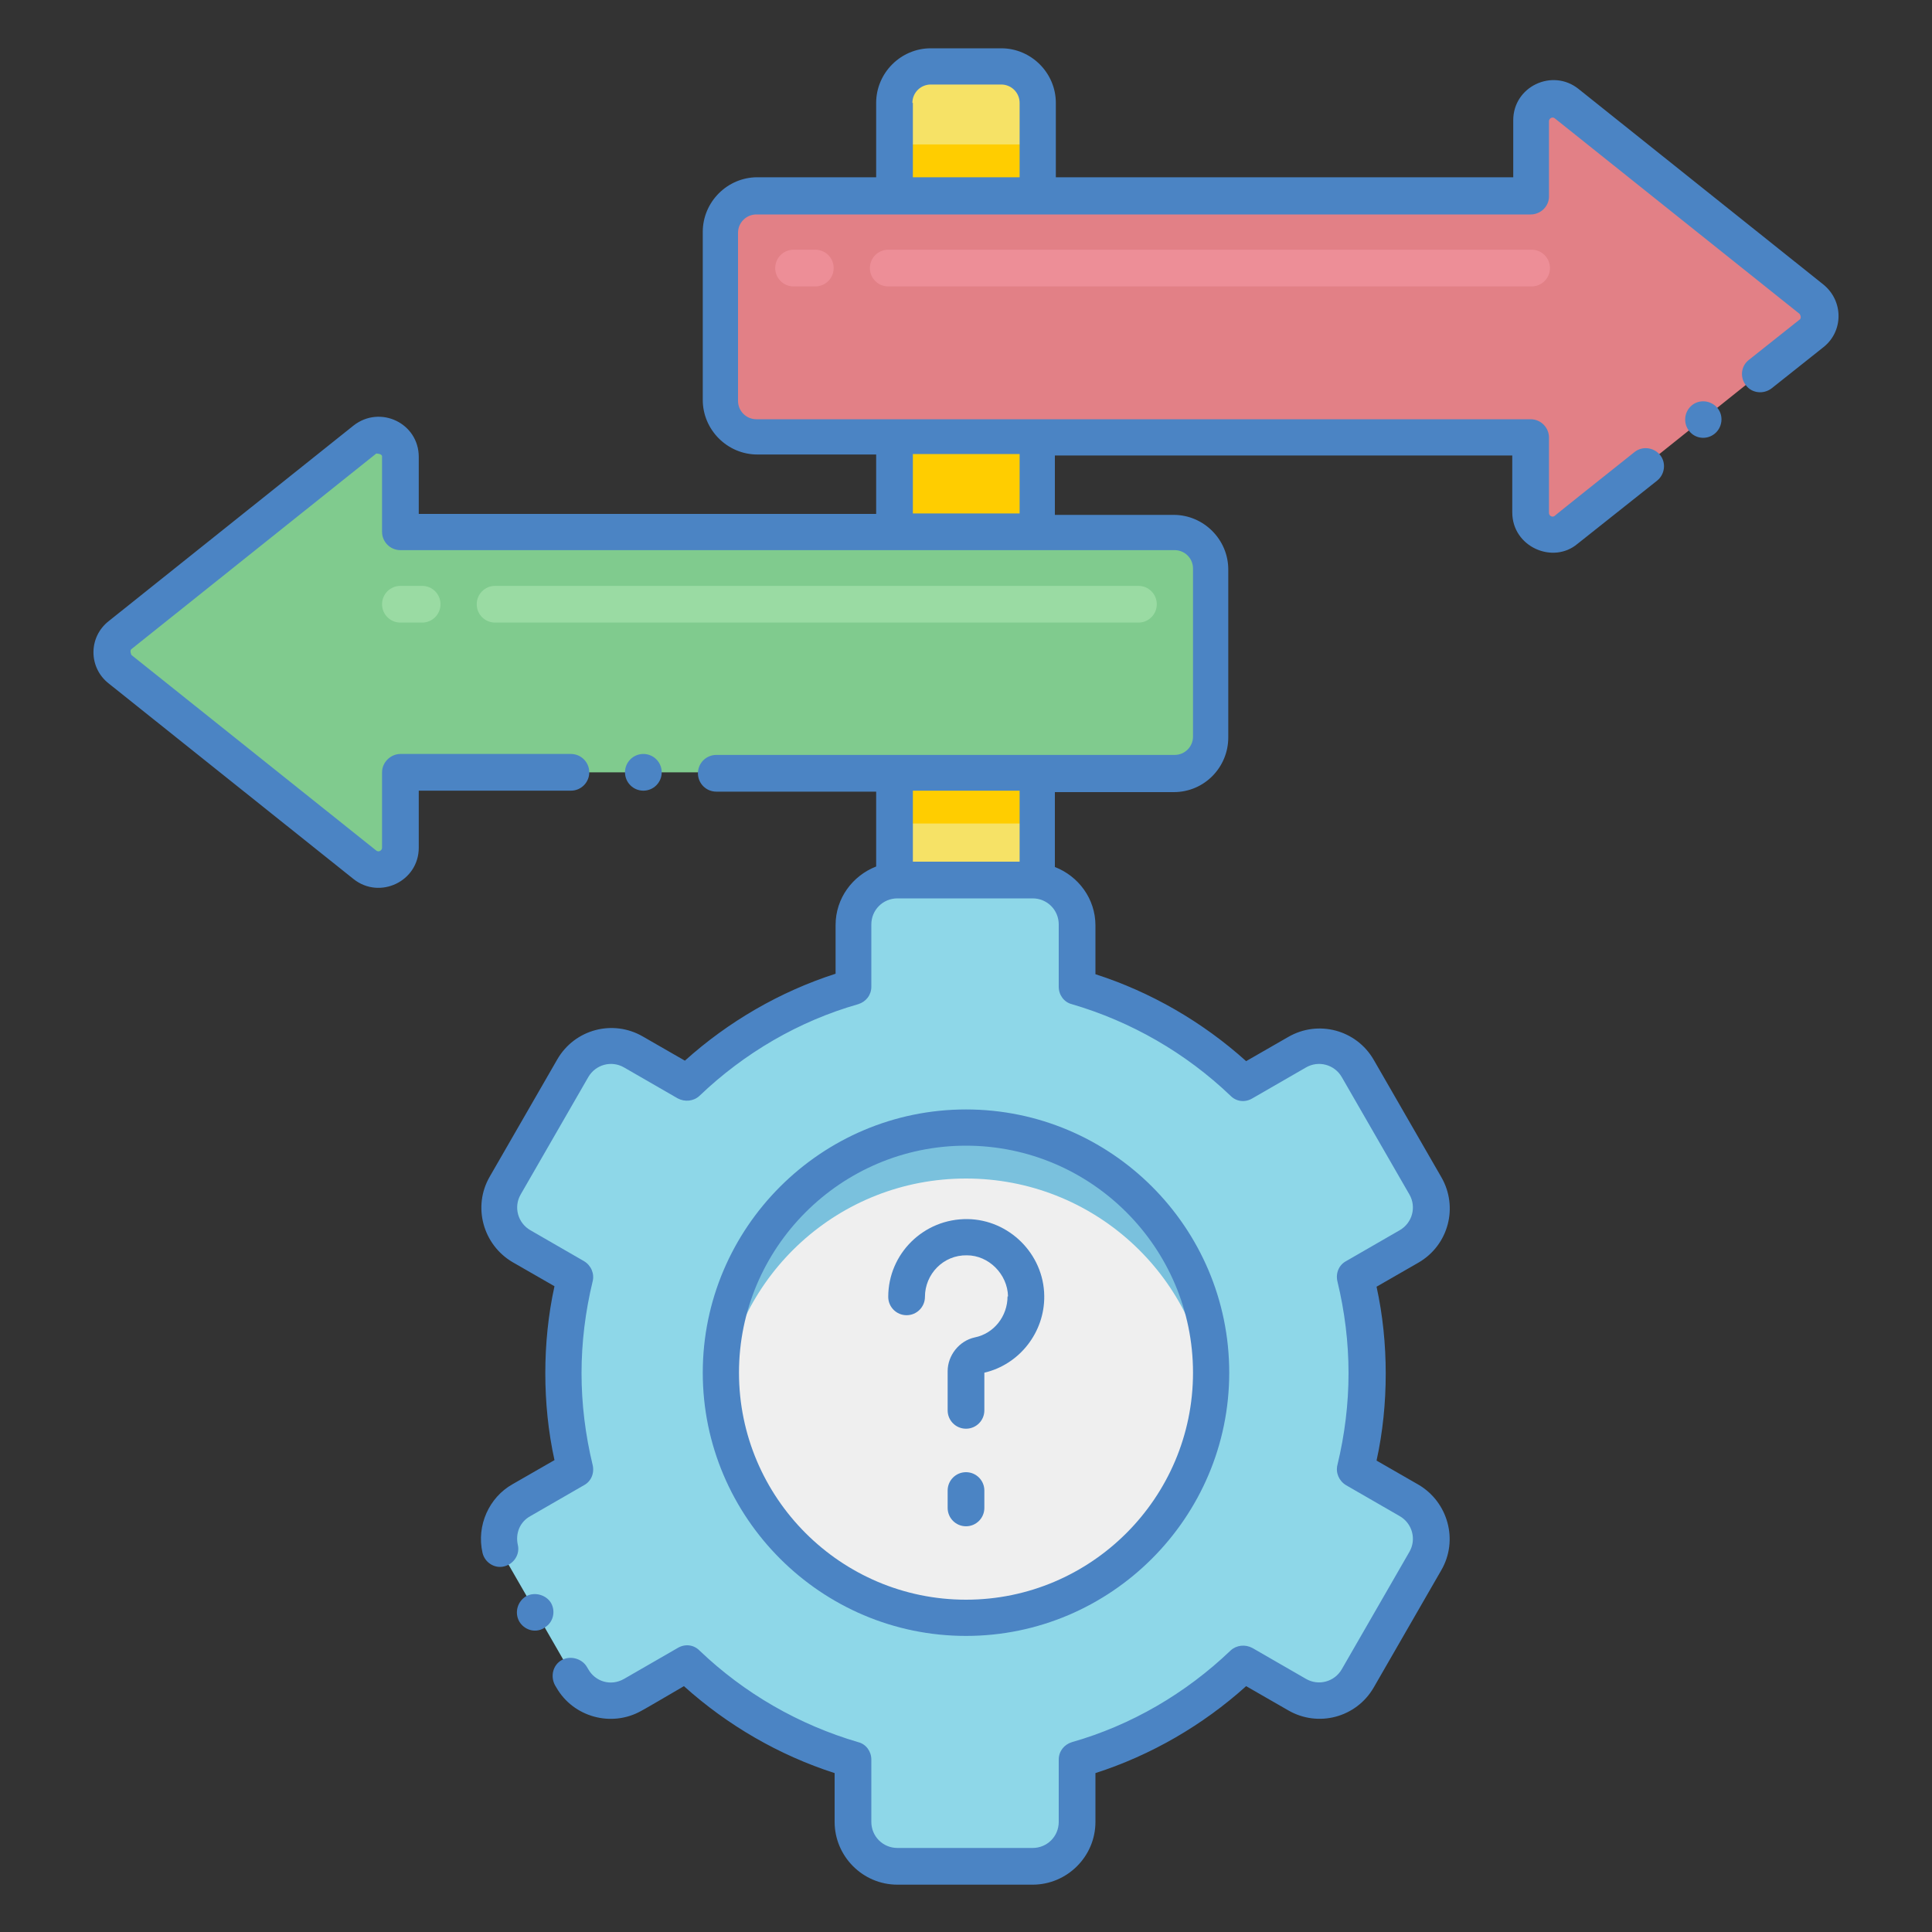 <?xml version="1.0" encoding="UTF-8"?>
<svg id="Layer_1" data-name="Layer 1" xmlns="http://www.w3.org/2000/svg" viewBox="0 0 40 40">
  <rect x="0" y="0" width="40" height="40" fill="#333333" stroke="none"/>
  <defs>
    <style>
      .cls-1 {
        fill: #80cb8e;
      }

      .cls-1, .cls-2, .cls-3, .cls-4, .cls-5, .cls-6, .cls-7, .cls-8, .cls-9, .cls-10 {
        stroke-width: 0px;
      }

      .cls-2 {
        fill: #ed8e97;
      }

      .cls-3 {
        fill: #9adba3;
      }

      .cls-4 {
        fill: #4b84c4;
      }

      .cls-5 {
        fill: #ffcd00;
      }

      .cls-6 {
        fill: #e28086;
      }

      .cls-7 {
        fill: #7ac1dd;
      }

      .cls-8 {
        fill: #8ed7e8;
      }

      .cls-9 {
        fill: #efefef;
      }

      .cls-10 {
        fill: #f6e266;
      }
    </style>
  </defs>
  <path class="cls-10" d="M21.48,2.13v16.73h-2.97V2.13c0-.42.34-.75.75-.75h1.46c.42,0,.75.34.75.75Z"/>
  <path class="cls-5" d="M18.52,2.99h2.97v14.06h-2.97V2.99Z"/>
  <path class="cls-8" d="M29.2,31.05l-1.11-.64c.16-.64.24-1.3.24-1.99s-.08-1.35-.24-1.99l1.11-.64c.44-.25.59-.82.34-1.26l-1.4-2.43c-.25-.44-.82-.59-1.26-.34l-1.11.64c-.96-.92-2.13-1.61-3.44-1.99v-1.29c0-.51-.41-.92-.92-.92h-2.8c-.51,0-.92.41-.92.92v1.29c-1.31.38-2.49,1.07-3.44,1.99l-1.11-.64c-.44-.25-1-.1-1.26.34l-1.4,2.43c-.25.44-.1,1,.34,1.26l1.11.64c-.16.64-.24,1.3-.24,1.99s.08,1.35.24,1.99l-1.11.64c-.44.25-.59.82-.34,1.26l1.4,2.43c.25.44.82.59,1.26.34l1.11-.64c.96.92,2.13,1.61,3.44,1.99v1.29c0,.51.41.92.92.92h2.8c.51,0,.92-.41.92-.92v-1.29c1.31-.38,2.49-1.07,3.44-1.99l1.11.64c.44.25,1,.1,1.26-.34l1.4-2.43c.25-.44.1-1-.34-1.26Z"/>
  <circle class="cls-9" cx="20" cy="28.42" r="5.08"/>
  <path class="cls-7" d="M25.08,28.42c0,.18,0,.35-.03.53-.26-2.56-2.42-4.55-5.05-4.55s-4.78,1.99-5.05,4.55c-.02-.17-.03-.35-.03-.53,0-2.8,2.27-5.08,5.08-5.08s5.08,2.27,5.08,5.08h0Z"/>
  <path class="cls-1" d="M2.48,13.15l5.07-4.05c.3-.24.73-.03.73.35v1.56h16.03c.42,0,.75.34.75.75v3.48c0,.42-.34.75-.75.75H8.29v1.56c0,.38-.44.59-.73.35l-5.07-4.05c-.23-.18-.23-.53,0-.71Z"/>
  <path class="cls-6" d="M37.52,6.18l-5.07-4.05c-.3-.24-.73-.03-.73.35v1.56H15.68c-.42,0-.75.34-.75.75v3.48c0,.42.34.75.75.75h16.03v1.56c0,.38.44.59.73.35l5.07-4.05c.23-.18.23-.53,0-.71Z"/>
  <path class="cls-3" d="M23.57,12.89h-13.32c-.21,0-.38-.17-.38-.38s.17-.38.38-.38h13.32c.21,0,.38.17.38.38s-.17.38-.38.38ZM8.74,12.89h-.45c-.21,0-.38-.17-.38-.38s.17-.38.38-.38h.45c.21,0,.38.17.38.38s-.17.38-.38.38Z"/>
  <path class="cls-2" d="M31.71,5.93h-13.32c-.21,0-.38-.17-.38-.38s.17-.38.38-.38h13.32c.21,0,.38.17.38.38s-.17.38-.38.38ZM16.88,5.93h-.45c-.21,0-.38-.17-.38-.38s.17-.38.38-.38h.45c.21,0,.38.17.38.38s-.17.38-.38.38Z"/>
  <g>
    <path class="cls-4" d="M20.86,26.84c0,.41-.28.77-.68.85-.32.07-.56.37-.56.7v.81c0,.21.17.38.38.38s.38-.17.38-.38v-.78c.73-.17,1.25-.84,1.24-1.59-.01-.87-.73-1.58-1.59-1.59-.91-.01-1.64.72-1.64,1.61,0,.21.17.38.38.38s.38-.17.38-.38c0-.47.38-.87.87-.86.45,0,.84.39.85.85h0Z"/>
    <path class="cls-4" d="M20.38,31.22v-.36c0-.21-.17-.38-.38-.38s-.38.17-.38.38v.36c0,.21.17.38.38.38s.38-.17.38-.38Z"/>
  </g>
  <path class="cls-4" d="M11.27,33.7c.18-.1.24-.33.14-.51-.1-.17-.34-.24-.52-.14-.18.11-.24.34-.14.52.1.17.32.25.51.14Z"/>
  <path class="cls-4" d="M25.45,28.42c0-3.01-2.45-5.45-5.45-5.45s-5.45,2.45-5.45,5.45,2.45,5.45,5.45,5.45,5.45-2.45,5.45-5.45ZM15.3,28.42c0-2.59,2.11-4.7,4.7-4.7s4.7,2.11,4.7,4.7-2.11,4.7-4.7,4.7-4.7-2.11-4.7-4.7h0Z"/>
  <circle class="cls-4" cx="13.32" cy="15.99" r=".38"/>
  <path class="cls-4" d="M37.28,6.6l-1.07.85c-.17.13-.19.37-.06.53.12.16.36.19.53.06l1.07-.85c.42-.33.42-.96,0-1.3l-5.07-4.05c-.54-.43-1.35-.05-1.35.65v1.18h-9.47v-1.54c0-.62-.51-1.13-1.13-1.13h-1.46c-.62,0-1.13.51-1.13,1.13v1.54h-2.46s0,0,0,0c-.62,0-1.13.51-1.13,1.13v3.48c0,.62.51,1.13,1.13,1.13h2.46v1.23h-9.47v-1.18c0-.7-.8-1.08-1.35-.65l-5.07,4.05c-.42.33-.42.96,0,1.29l5.07,4.05c.54.43,1.35.05,1.35-.65v-1.18h3.15c.21,0,.38-.17.38-.38s-.17-.38-.38-.38h-3.53c-.2,0-.38.17-.38.38v1.56c0,.06-.07.1-.12.06l-5.07-4.05s-.04-.09,0-.12l5.07-4.05s.12,0,.12.06v1.56c0,.21.17.38.38.38h16.03c.21,0,.38.17.38.38v3.48c0,.21-.17.38-.38.38h-9.49c-.21,0-.38.17-.38.38s.17.38.38.38h3.31v1.55c-.49.19-.84.66-.84,1.21v1.01c-1.15.37-2.22.99-3.12,1.8l-.87-.5c-.62-.36-1.41-.15-1.77.47l-1.4,2.43c-.36.62-.14,1.41.47,1.77l.87.5c-.13.59-.19,1.2-.19,1.8s.06,1.21.19,1.8l-.87.5c-.48.27-.75.85-.62,1.42.05.21.26.33.45.28.2-.05.33-.25.28-.45h0c-.05-.23.04-.47.26-.59l1.11-.64c.15-.08.22-.25.18-.42-.15-.62-.23-1.26-.23-1.9s.08-1.28.23-1.9c.04-.16-.03-.33-.18-.42l-1.11-.64c-.26-.15-.35-.48-.2-.74l1.4-2.43c.15-.26.48-.35.74-.2l1.11.64c.15.08.33.06.45-.05.93-.89,2.06-1.55,3.29-1.9.16-.05.27-.19.27-.36v-1.29c0-.3.24-.54.54-.54h2.8c.3,0,.54.24.54.54v1.29c0,.17.11.32.27.36,1.23.36,2.36,1.01,3.29,1.9.12.12.3.14.45.05l1.11-.64c.26-.15.59-.06.74.2l1.4,2.43c.15.26.06.59-.2.74l-1.11.64c-.15.08-.22.25-.18.42.15.62.23,1.26.23,1.9s-.08,1.28-.23,1.9c-.04.16.03.33.18.42l1.11.64c.26.15.35.48.2.74l-1.4,2.43c-.15.26-.48.35-.74.2l-1.11-.64c-.15-.08-.33-.06-.45.05-.93.89-2.06,1.55-3.29,1.9-.16.05-.27.19-.27.36v1.29c0,.3-.24.54-.54.54h-2.8c-.3,0-.54-.24-.54-.54v-1.29c0-.17-.11-.32-.27-.36-1.23-.36-2.36-1.01-3.29-1.9-.12-.12-.3-.14-.45-.05l-1.11.64c-.28.16-.6.05-.74-.2l-.03-.05c-.1-.17-.34-.24-.52-.14-.18.1-.24.33-.14.52l.03.05c.35.61,1.14.83,1.76.48.05-.03-.11.07.88-.51.9.81,1.97,1.43,3.12,1.8v1.01c0,.71.58,1.3,1.3,1.3h2.8c.71,0,1.3-.58,1.3-1.3v-1.01c1.15-.37,2.22-.99,3.12-1.8l.87.5c.62.36,1.41.15,1.77-.47l1.4-2.43c.36-.62.14-1.41-.47-1.77l-.87-.5c.13-.59.19-1.2.19-1.8s-.06-1.21-.19-1.8l.87-.5c.62-.36.83-1.15.47-1.77l-1.4-2.43c-.36-.62-1.15-.83-1.77-.47l-.87.5c-.9-.81-1.97-1.43-3.12-1.8v-1.01c0-.55-.35-1.02-.84-1.21v-1.55h2.46c.64,0,1.13-.52,1.13-1.13v-3.48c0-.62-.51-1.13-1.13-1.13h-2.46v-1.23h9.47v1.18c0,.71.84,1.08,1.35.65l1.65-1.31c.16-.13.19-.37.06-.53-.13-.16-.37-.19-.53-.06-.78.62-1.67,1.33-1.65,1.32-.05.04-.12,0-.12-.06v-1.56c0-.21-.17-.38-.38-.38-24.28,0,6.47,0-16.03,0-.21,0-.38-.17-.38-.38v-3.48c0-.21.17-.38.38-.38h16.03c.21,0,.38-.17.38-.37v-1.56c0-.06.07-.1.12-.06l5.07,4.05s.05.07,0,.12h0ZM21.11,17.84h-2.21v-1.47h2.21v1.47ZM21.11,10.63h-2.21v-1.23h2.21v1.23ZM18.89,2.13c0-.21.17-.38.38-.38h1.46c.21,0,.38.17.38.38v1.54h-2.21v-1.54Z"/>
  <path class="cls-4" d="M35.5,8.98c.16-.13.19-.37.06-.53-.13-.16-.37-.19-.53-.06-.17.14-.18.38-.06.53.13.17.37.19.53.06Z"/>
</svg>